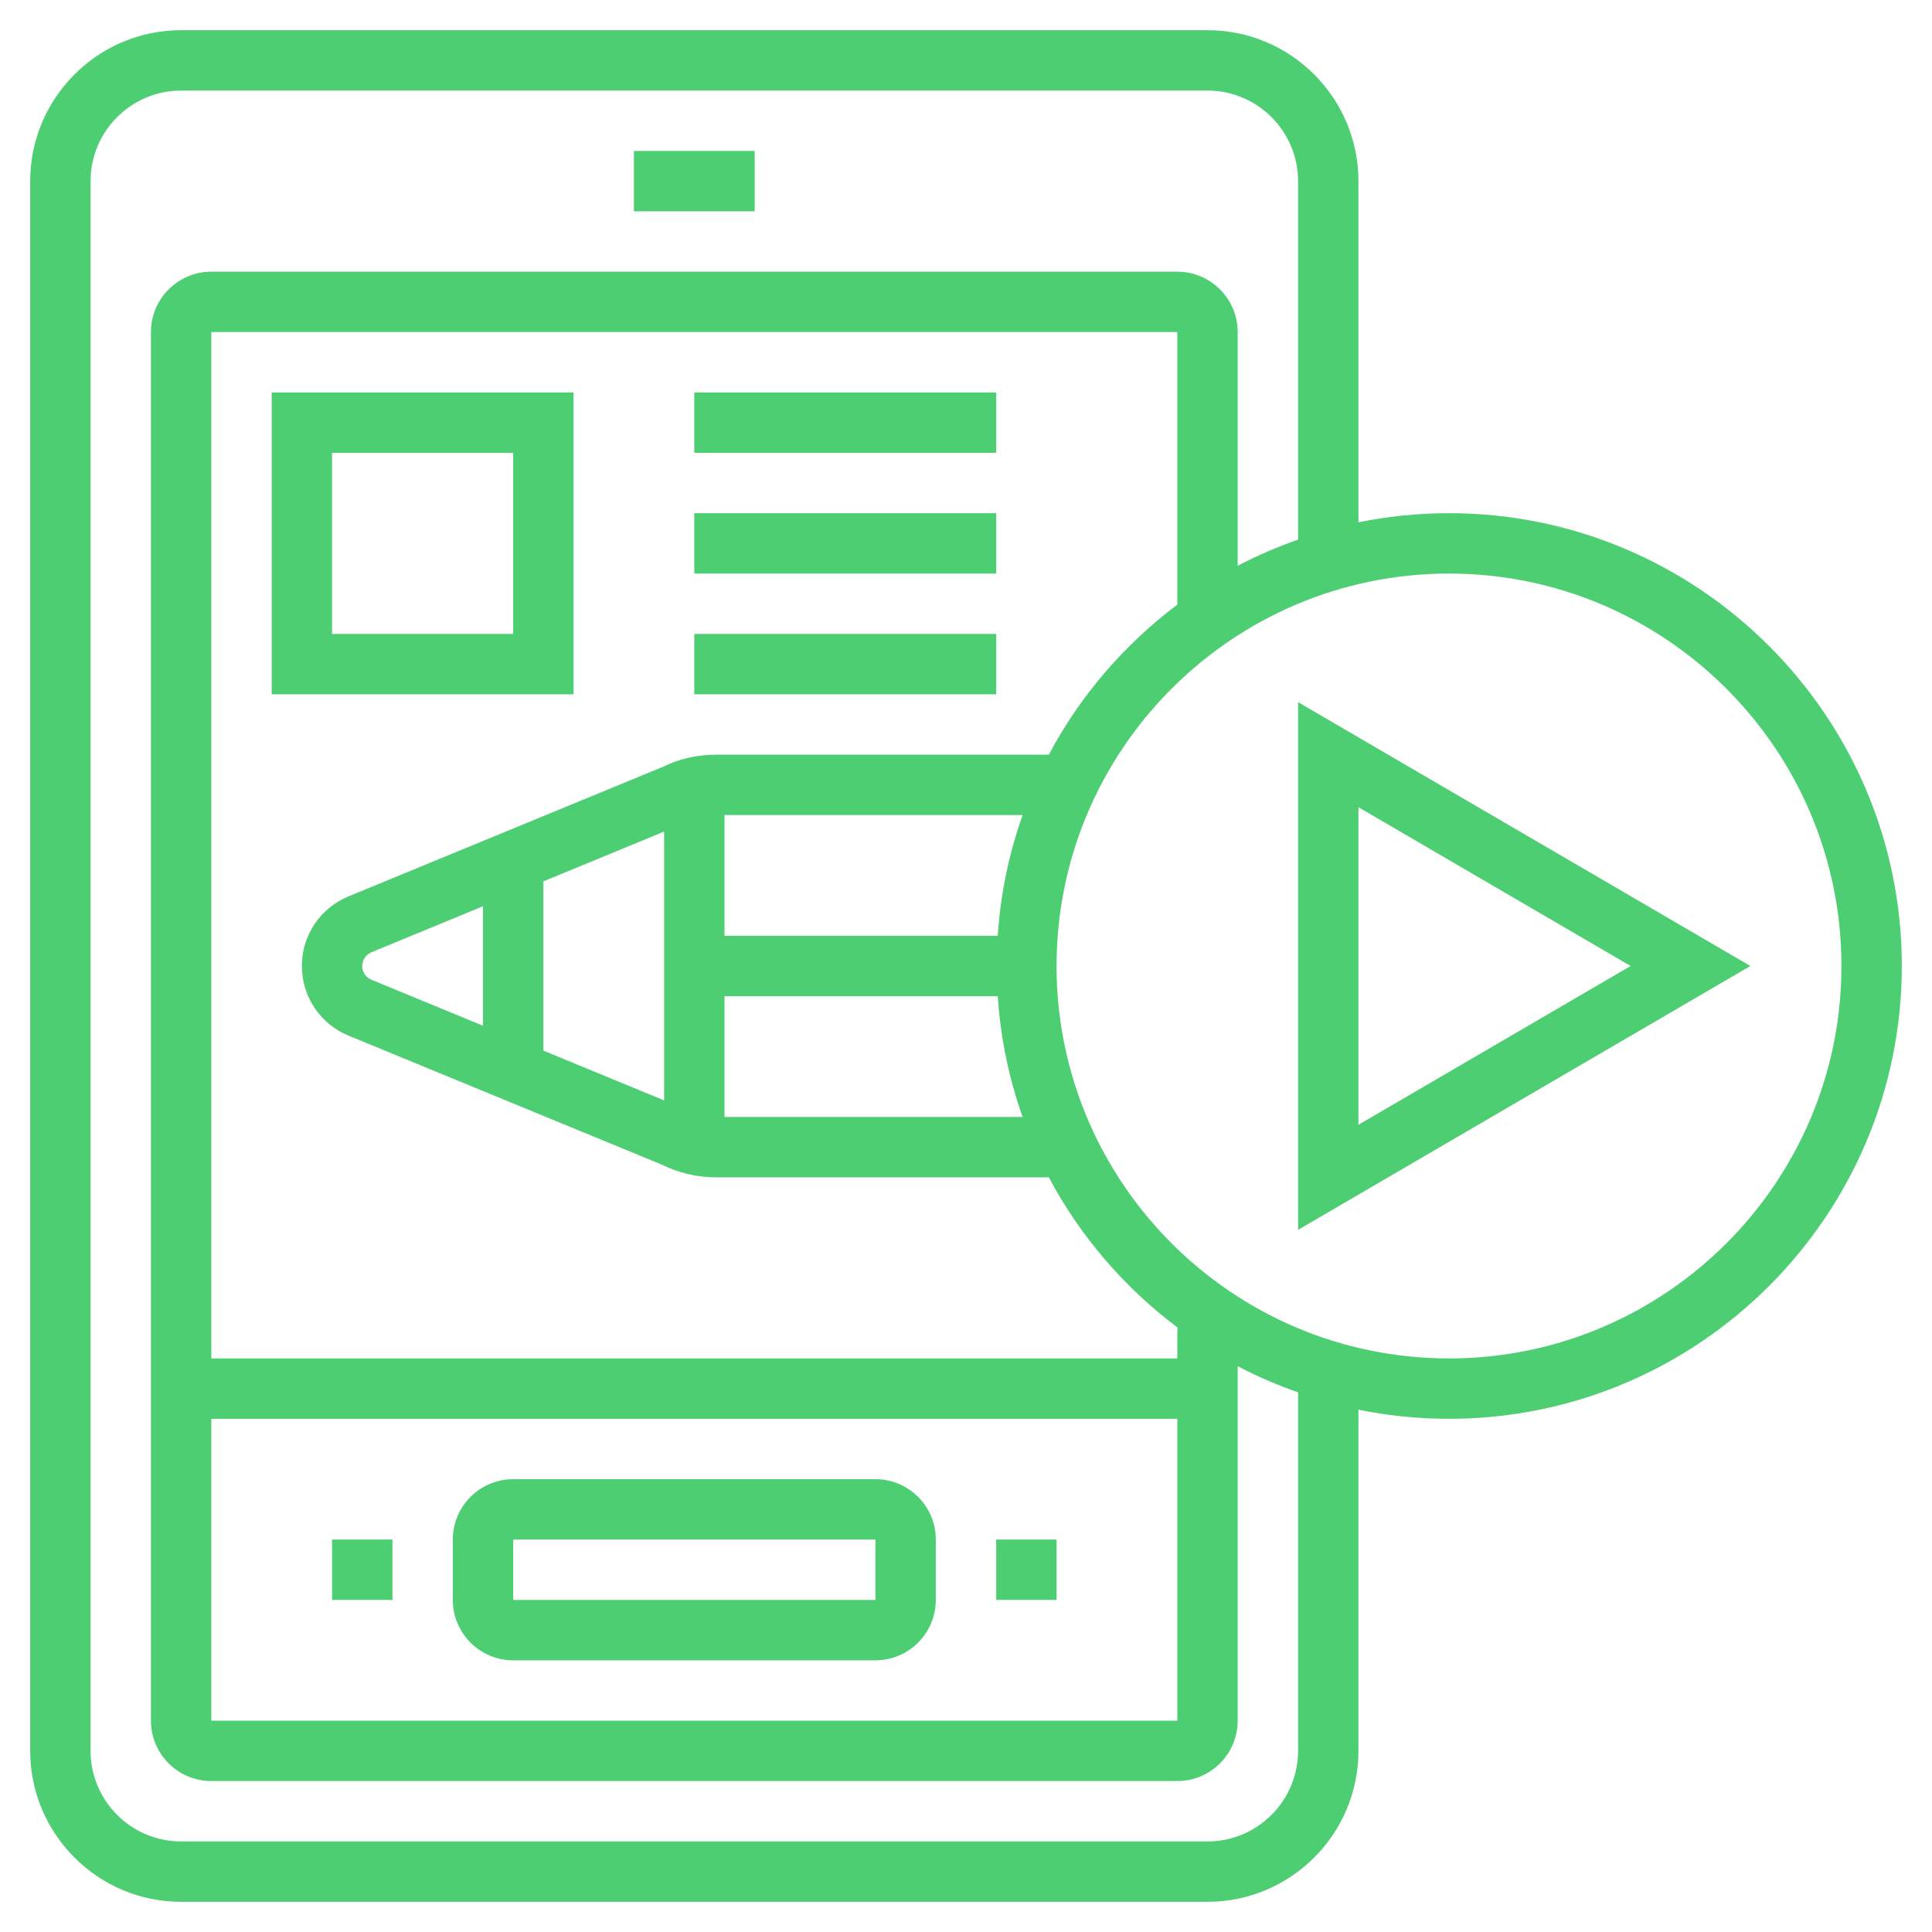 <svg width="56" height="56" viewBox="0 0 56 56" fill="none" xmlns="http://www.w3.org/2000/svg">
<path d="M42 14.875C41.101 14.875 40.224 14.967 39.375 15.139V5.25C39.375 2.838 37.412 0.875 35 0.875H5.25C2.838 0.875 0.875 2.838 0.875 5.25V50.75C0.875 53.162 2.838 55.125 5.25 55.125H35C37.412 55.125 39.375 53.162 39.375 50.75V40.861C40.224 41.033 41.101 41.125 42 41.125C49.237 41.125 55.125 35.237 55.125 28C55.125 20.763 49.237 14.875 42 14.875ZM37.625 50.75C37.625 52.197 36.447 53.375 35 53.375H5.25C3.803 53.375 2.625 52.197 2.625 50.75V5.25C2.625 3.803 3.803 2.625 5.25 2.625H35C36.447 2.625 37.625 3.803 37.625 5.25V15.641C37.021 15.855 36.434 16.104 35.875 16.4V9.625C35.875 8.66 35.09 7.875 34.125 7.875H6.125C5.16 7.875 4.375 8.66 4.375 9.625V49.875C4.375 50.84 5.16 51.625 6.125 51.625H34.125C35.09 51.625 35.875 50.84 35.875 49.875V39.599C36.434 39.896 37.021 40.144 37.625 40.358V50.75ZM10.768 28.399C10.605 28.332 10.5 28.176 10.5 28C10.5 27.824 10.605 27.668 10.768 27.601L14 26.268V29.732L10.768 28.399ZM15.75 25.547L19.25 24.104V31.895L15.75 30.453V25.547ZM21 28.875H28.92C29.001 30.096 29.248 31.268 29.641 32.375H21V28.875ZM28.92 27.125H21V23.625H29.641C29.248 24.732 29 25.904 28.92 27.125ZM30.401 21.875H20.744C20.205 21.875 19.663 22.003 19.237 22.218L10.101 25.982C9.28 26.321 8.75 27.113 8.75 28C8.75 28.887 9.28 29.679 10.101 30.018L19.179 33.756C19.663 33.997 20.205 34.125 20.744 34.125H30.401C31.315 35.85 32.607 37.338 34.158 38.5H34.125V39.375H6.125V9.625H34.125V17.524C32.588 18.684 31.308 20.163 30.401 21.875ZM6.125 41.125H34.125V49.875H6.125V41.125ZM42 39.375C35.728 39.375 30.625 34.272 30.625 28C30.625 21.728 35.728 16.625 42 16.625C48.272 16.625 53.375 21.728 53.375 28C53.375 34.272 48.272 39.375 42 39.375Z" fill="#4ECE72"/>
<path d="M37.625 20.352V35.648L50.736 28L37.625 20.352ZM39.375 23.398L47.264 28L39.375 32.602V23.398Z" fill="#4ECE72"/>
<path d="M25.375 42.875H14.875C13.91 42.875 13.125 43.66 13.125 44.625V46.375C13.125 47.34 13.91 48.125 14.875 48.125H25.375C26.34 48.125 27.125 47.34 27.125 46.375V44.625C27.125 43.66 26.34 42.875 25.375 42.875ZM25.375 46.375L14.875 46.376V44.625H25.375V46.375Z" fill="#4ECE72"/>
<path d="M7.875 20.125H16.625V11.375H7.875V20.125ZM9.625 13.125H14.875V18.375H9.625V13.125Z" fill="#4ECE72"/>
<path d="M20.125 11.375H28.875V13.125H20.125V11.375Z" fill="#4ECE72"/>
<path d="M20.125 14.875H28.875V16.625H20.125V14.875Z" fill="#4ECE72"/>
<path d="M20.125 18.375H28.875V20.125H20.125V18.375Z" fill="#4ECE72"/>
<path d="M18.375 4.375H21.875V6.125H18.375V4.375Z" fill="#4ECE72"/>
<path d="M9.625 44.625H11.375V46.375H9.625V44.625Z" fill="#4ECE72"/>
<path d="M28.875 44.625H30.625V46.375H28.875V44.625Z" fill="#4ECE72"/>
</svg>
